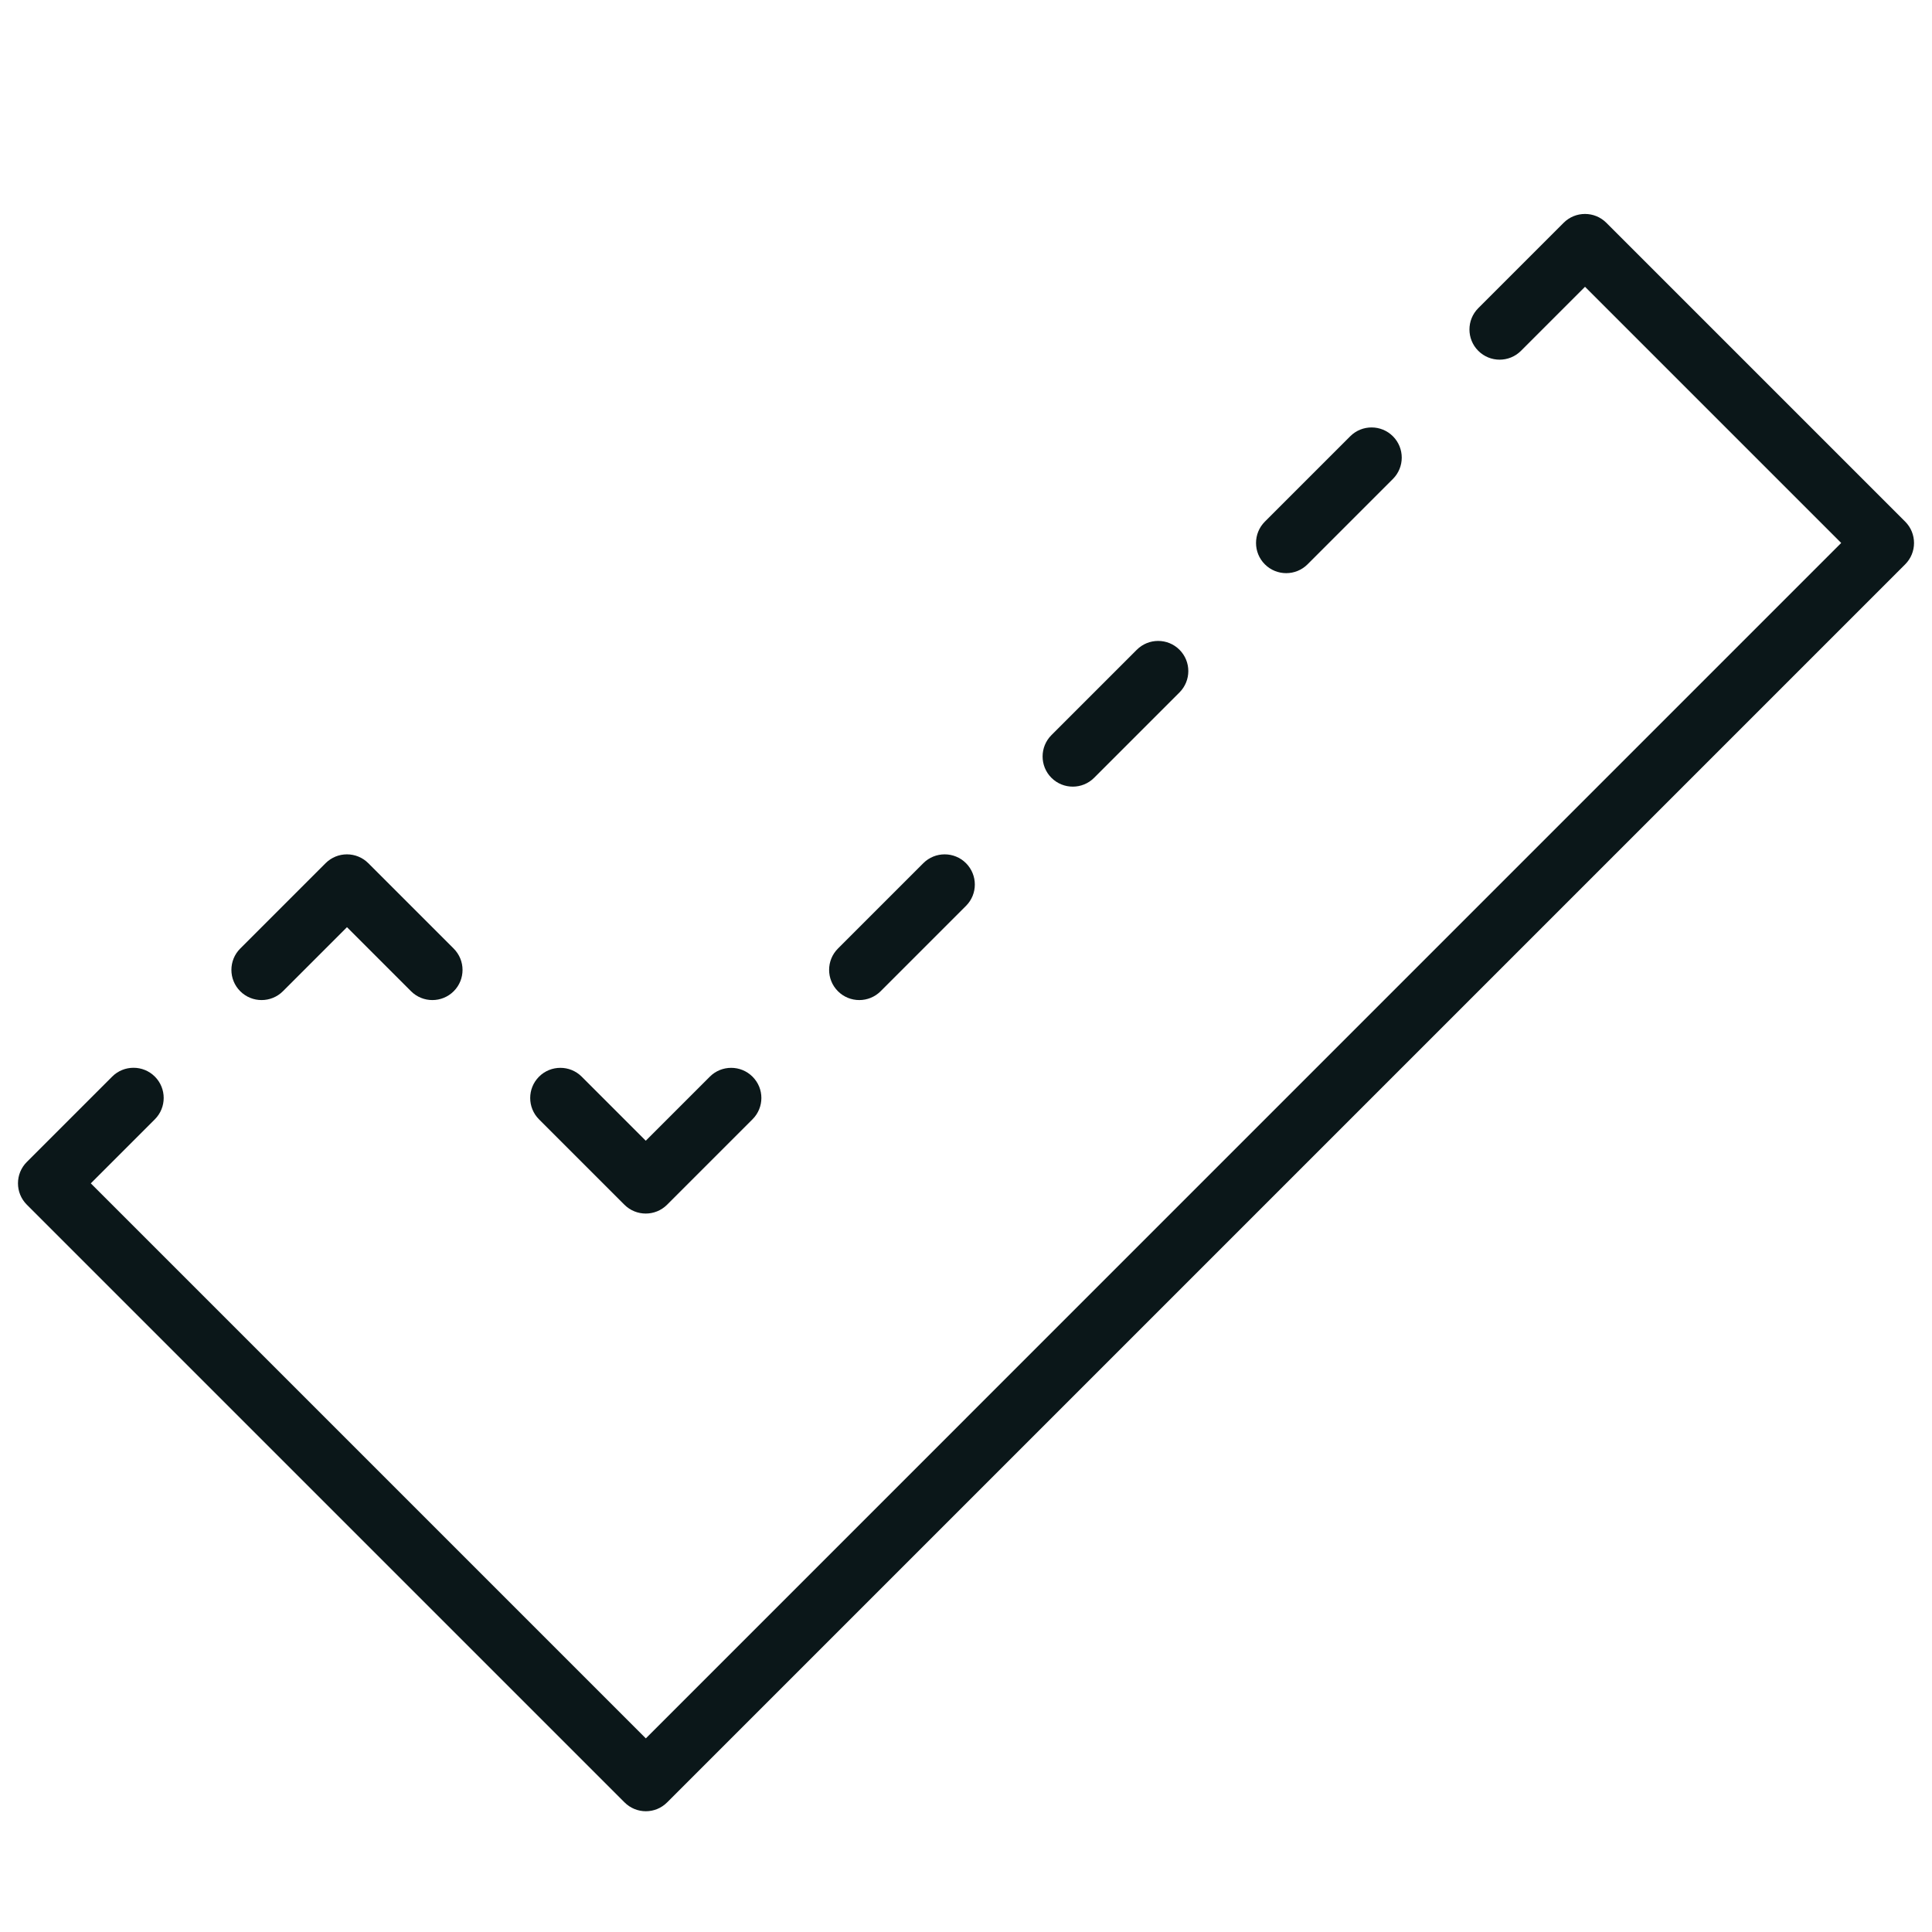 <?xml version="1.0" encoding="utf-8"?><!-- Uploaded to: SVG Repo, www.svgrepo.com, Generator: SVG Repo Mixer Tools -->
<svg version="1.1" id="Uploaded to svgrepo.com" xmlns="http://www.w3.org/2000/svg" xmlns:xlink="http://www.w3.org/1999/xlink" 
	 width="800px" height="800px" viewBox="0 0 32 32" xml:space="preserve">
<style type="text/css">
	.dashing_een{fill:#0B1719;}
</style>
<path class="dashing_een" d="M7.515,16.418c-0.195,0.195-0.512,0.195-0.707,0l-1.061-1.061l-1.061,1.061
	c-0.195,0.195-0.512,0.195-0.707,0c-0.195-0.195-0.195-0.512,0-0.707l1.414-1.414c0.195-0.195,0.512-0.195,0.707,0l1.414,1.414
	C7.71,15.907,7.71,16.223,7.515,16.418z M16,14.297c-0.195-0.195-0.512-0.195-0.707,0l-1.414,1.414
	c-0.195,0.195-0.195,0.512,0,0.707c0.195,0.195,0.512,0.195,0.707,0L16,15.004C16.195,14.809,16.195,14.493,16,14.297z
	 M19.536,10.762c-0.195-0.195-0.512-0.195-0.707,0l-1.414,1.414c-0.195,0.195-0.195,0.512,0,0.707s0.512,0.195,0.707,0l1.414-1.414
	C19.731,11.273,19.731,10.957,19.536,10.762z M23.071,7.226c-0.195-0.195-0.512-0.195-0.707,0L20.95,8.64
	c-0.195,0.195-0.195,0.512,0,0.707s0.512,0.195,0.707,0l1.414-1.414C23.266,7.738,23.266,7.421,23.071,7.226z M12.464,17.833
	c-0.195-0.195-0.512-0.195-0.707,0l-1.061,1.061l-1.061-1.061c-0.195-0.195-0.512-0.195-0.707,0s-0.195,0.512,0,0.707l1.414,1.414
	c0.195,0.195,0.512,0.195,0.707,0l1.414-1.414C12.66,18.344,12.66,18.028,12.464,17.833z M11.05,29.853L31.556,9.347
	c0.195-0.195,0.195-0.512,0-0.707l-4.95-4.95c-0.195-0.195-0.512-0.195-0.707,0l-1.414,1.414c-0.195,0.195-0.195,0.512,0,0.707
	c0.195,0.195,0.512,0.195,0.707,0l1.061-1.061l4.243,4.243L10.697,28.793L1.504,19.6l1.061-1.061c0.195-0.195,0.195-0.512,0-0.707
	c-0.195-0.195-0.512-0.195-0.707,0l-1.414,1.414c-0.195,0.195-0.195,0.512,0,0.707l9.899,9.899
	C10.539,30.049,10.855,30.049,11.05,29.853z"/>
</svg>